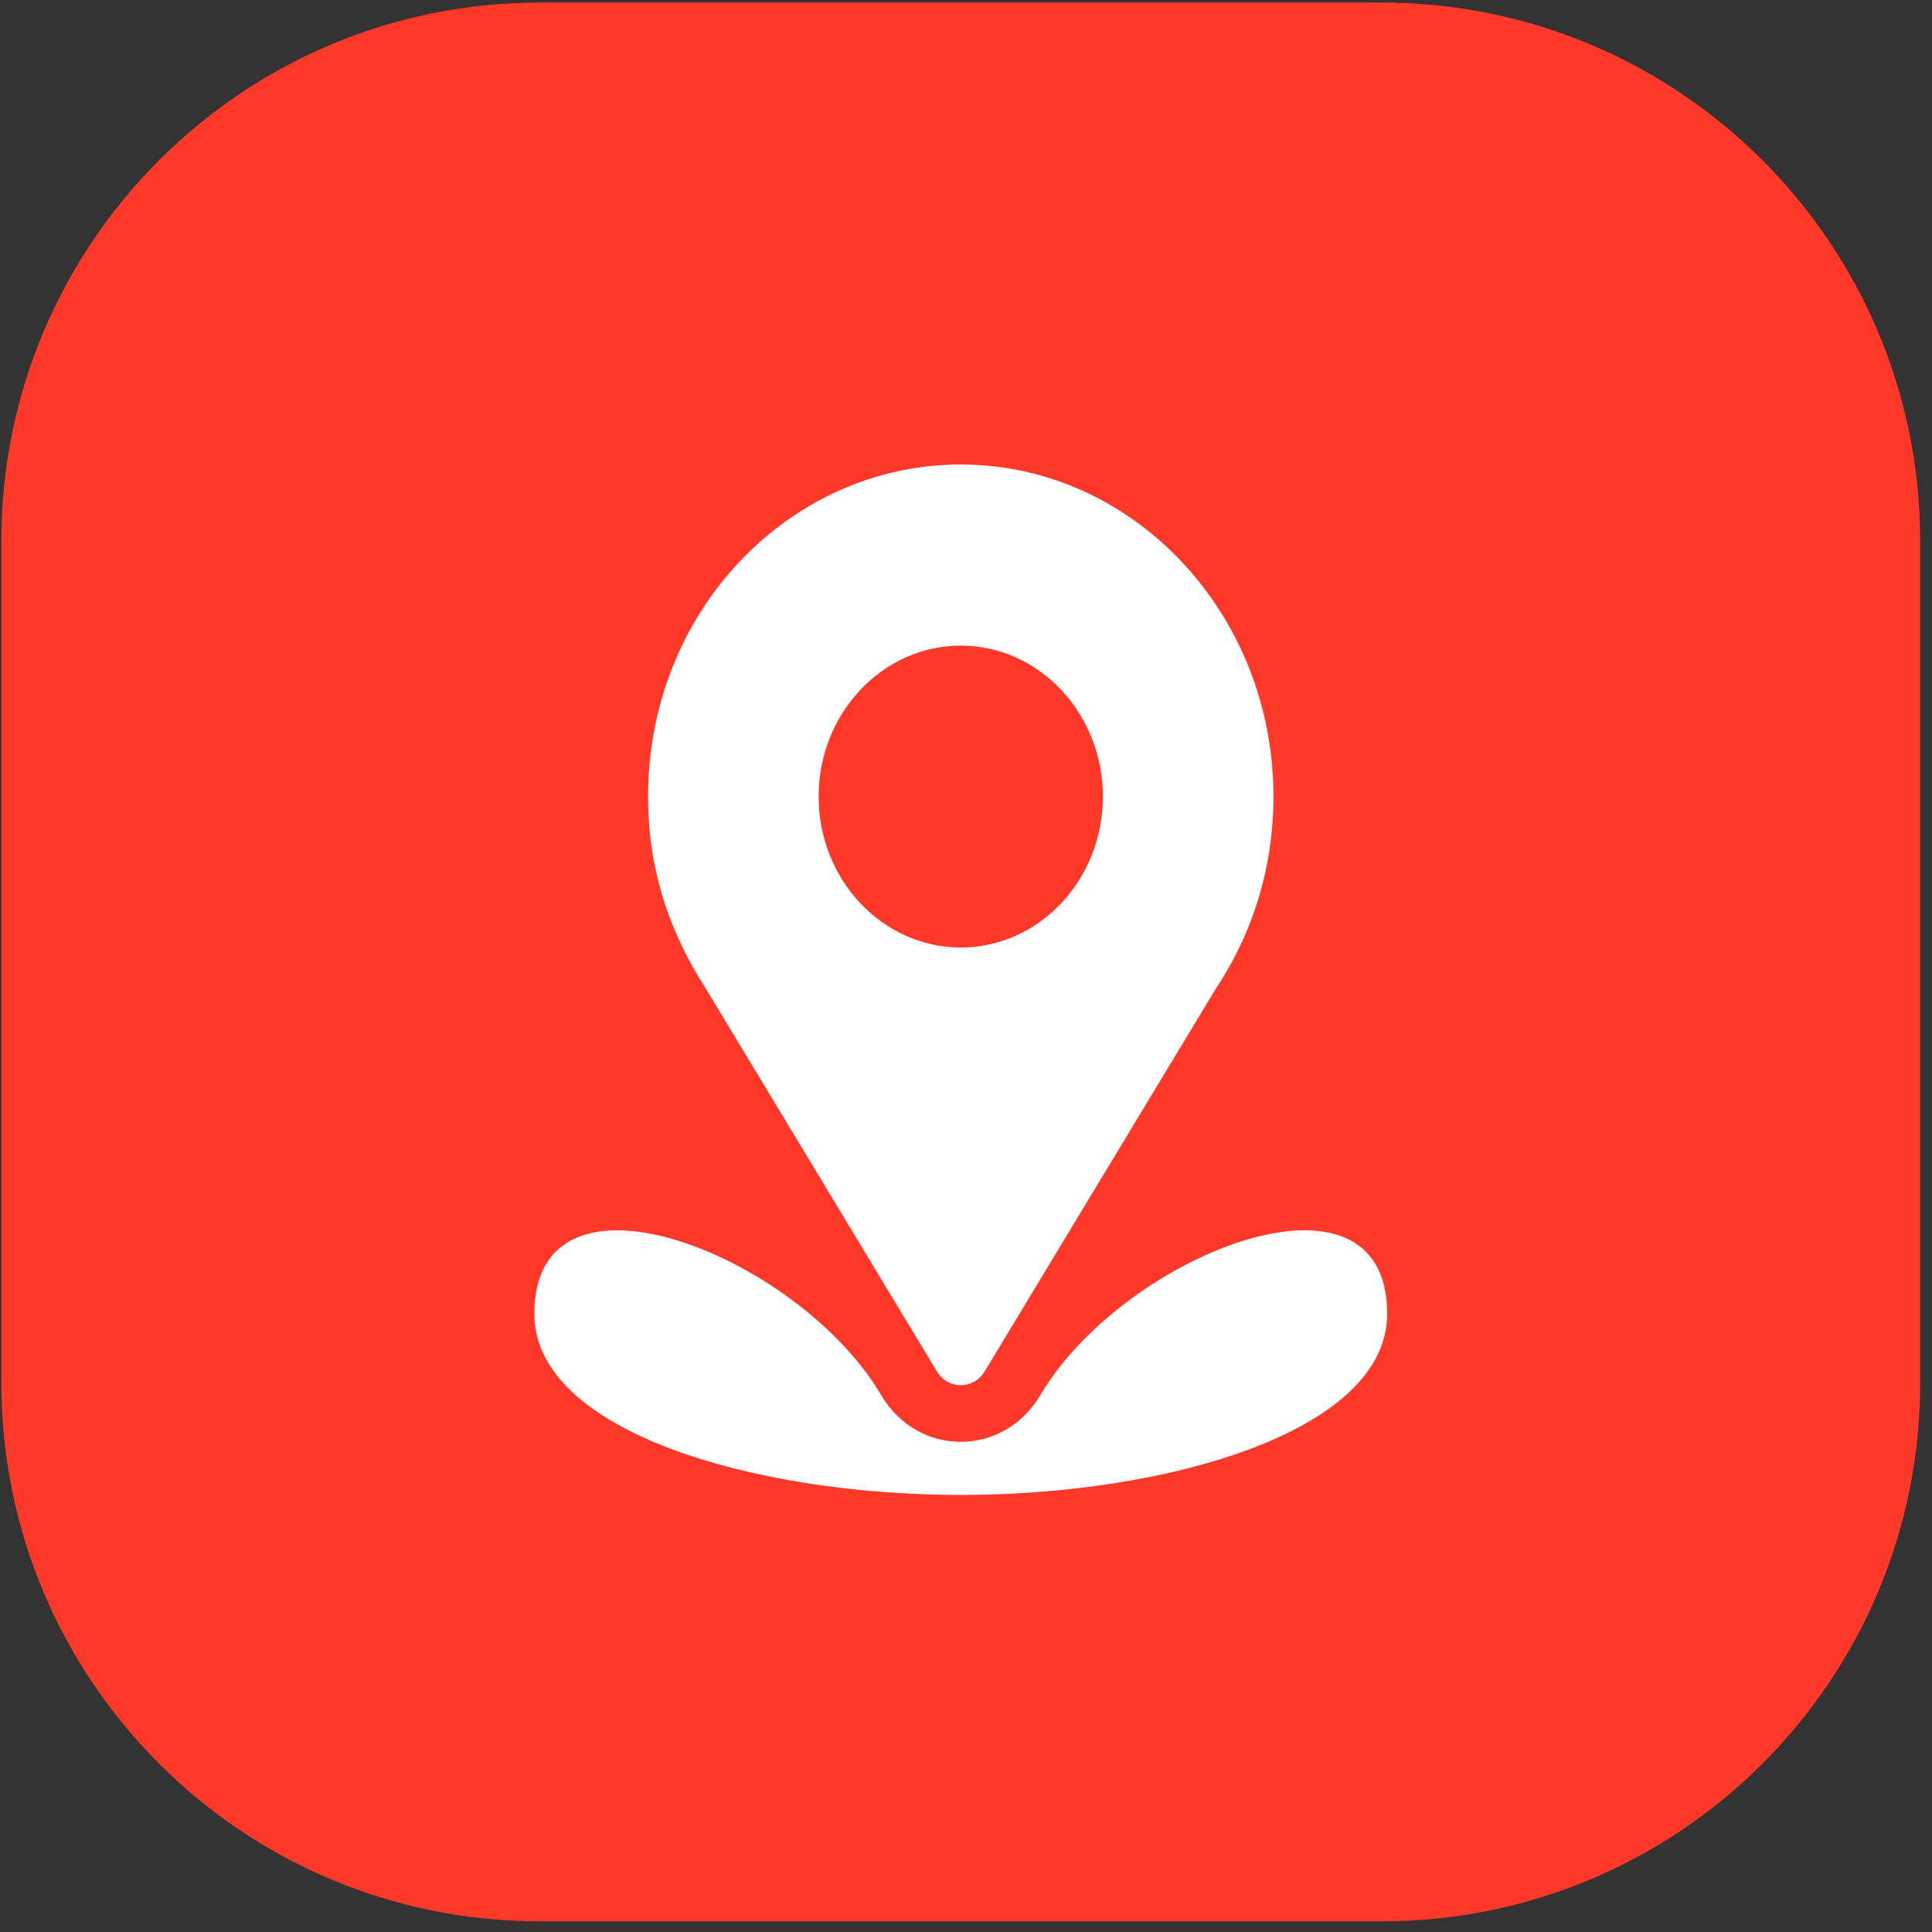 <?xml version="1.0" encoding="UTF-8"?> <svg xmlns="http://www.w3.org/2000/svg" width="57" height="57" viewBox="0 0 57 57" fill="none"><rect x="0" y="0" width="57" height="57" fill="#333333" stroke="none"/><path d="M0.04 15.961C0.04 7.188 7.153 0.075 15.926 0.075H40.765C49.538 0.075 56.651 7.188 56.651 15.961V40.8C56.651 49.573 49.538 56.686 40.765 56.686H15.926C7.153 56.686 0.04 49.573 0.04 40.8V15.961Z" fill="#FF3829"></path><path d="M28.346 13.704C23.316 13.704 19.12 18.007 19.12 23.501C19.12 25.591 19.712 27.455 20.847 29.202L27.64 40.459C27.969 41.006 28.723 41.005 29.052 40.459L35.874 29.163C36.985 27.496 37.571 25.538 37.571 23.501C37.571 18.099 33.433 13.704 28.346 13.704ZM28.346 27.954C26.034 27.954 24.152 25.957 24.152 23.501C24.152 21.046 26.034 19.048 28.346 19.048C30.658 19.048 32.539 21.046 32.539 23.501C32.539 25.957 30.658 27.954 28.346 27.954Z" fill="white"></path><path d="M40.926 38.761C40.926 33.947 33.21 36.981 30.726 41.105L30.679 41.183C29.586 42.993 27.099 42.987 26.011 41.185L25.959 41.097C23.474 36.978 15.765 33.952 15.765 38.761C15.765 42.233 22.247 44.106 28.346 44.106C34.444 44.106 40.926 42.233 40.926 38.761Z" fill="white"></path></svg> 